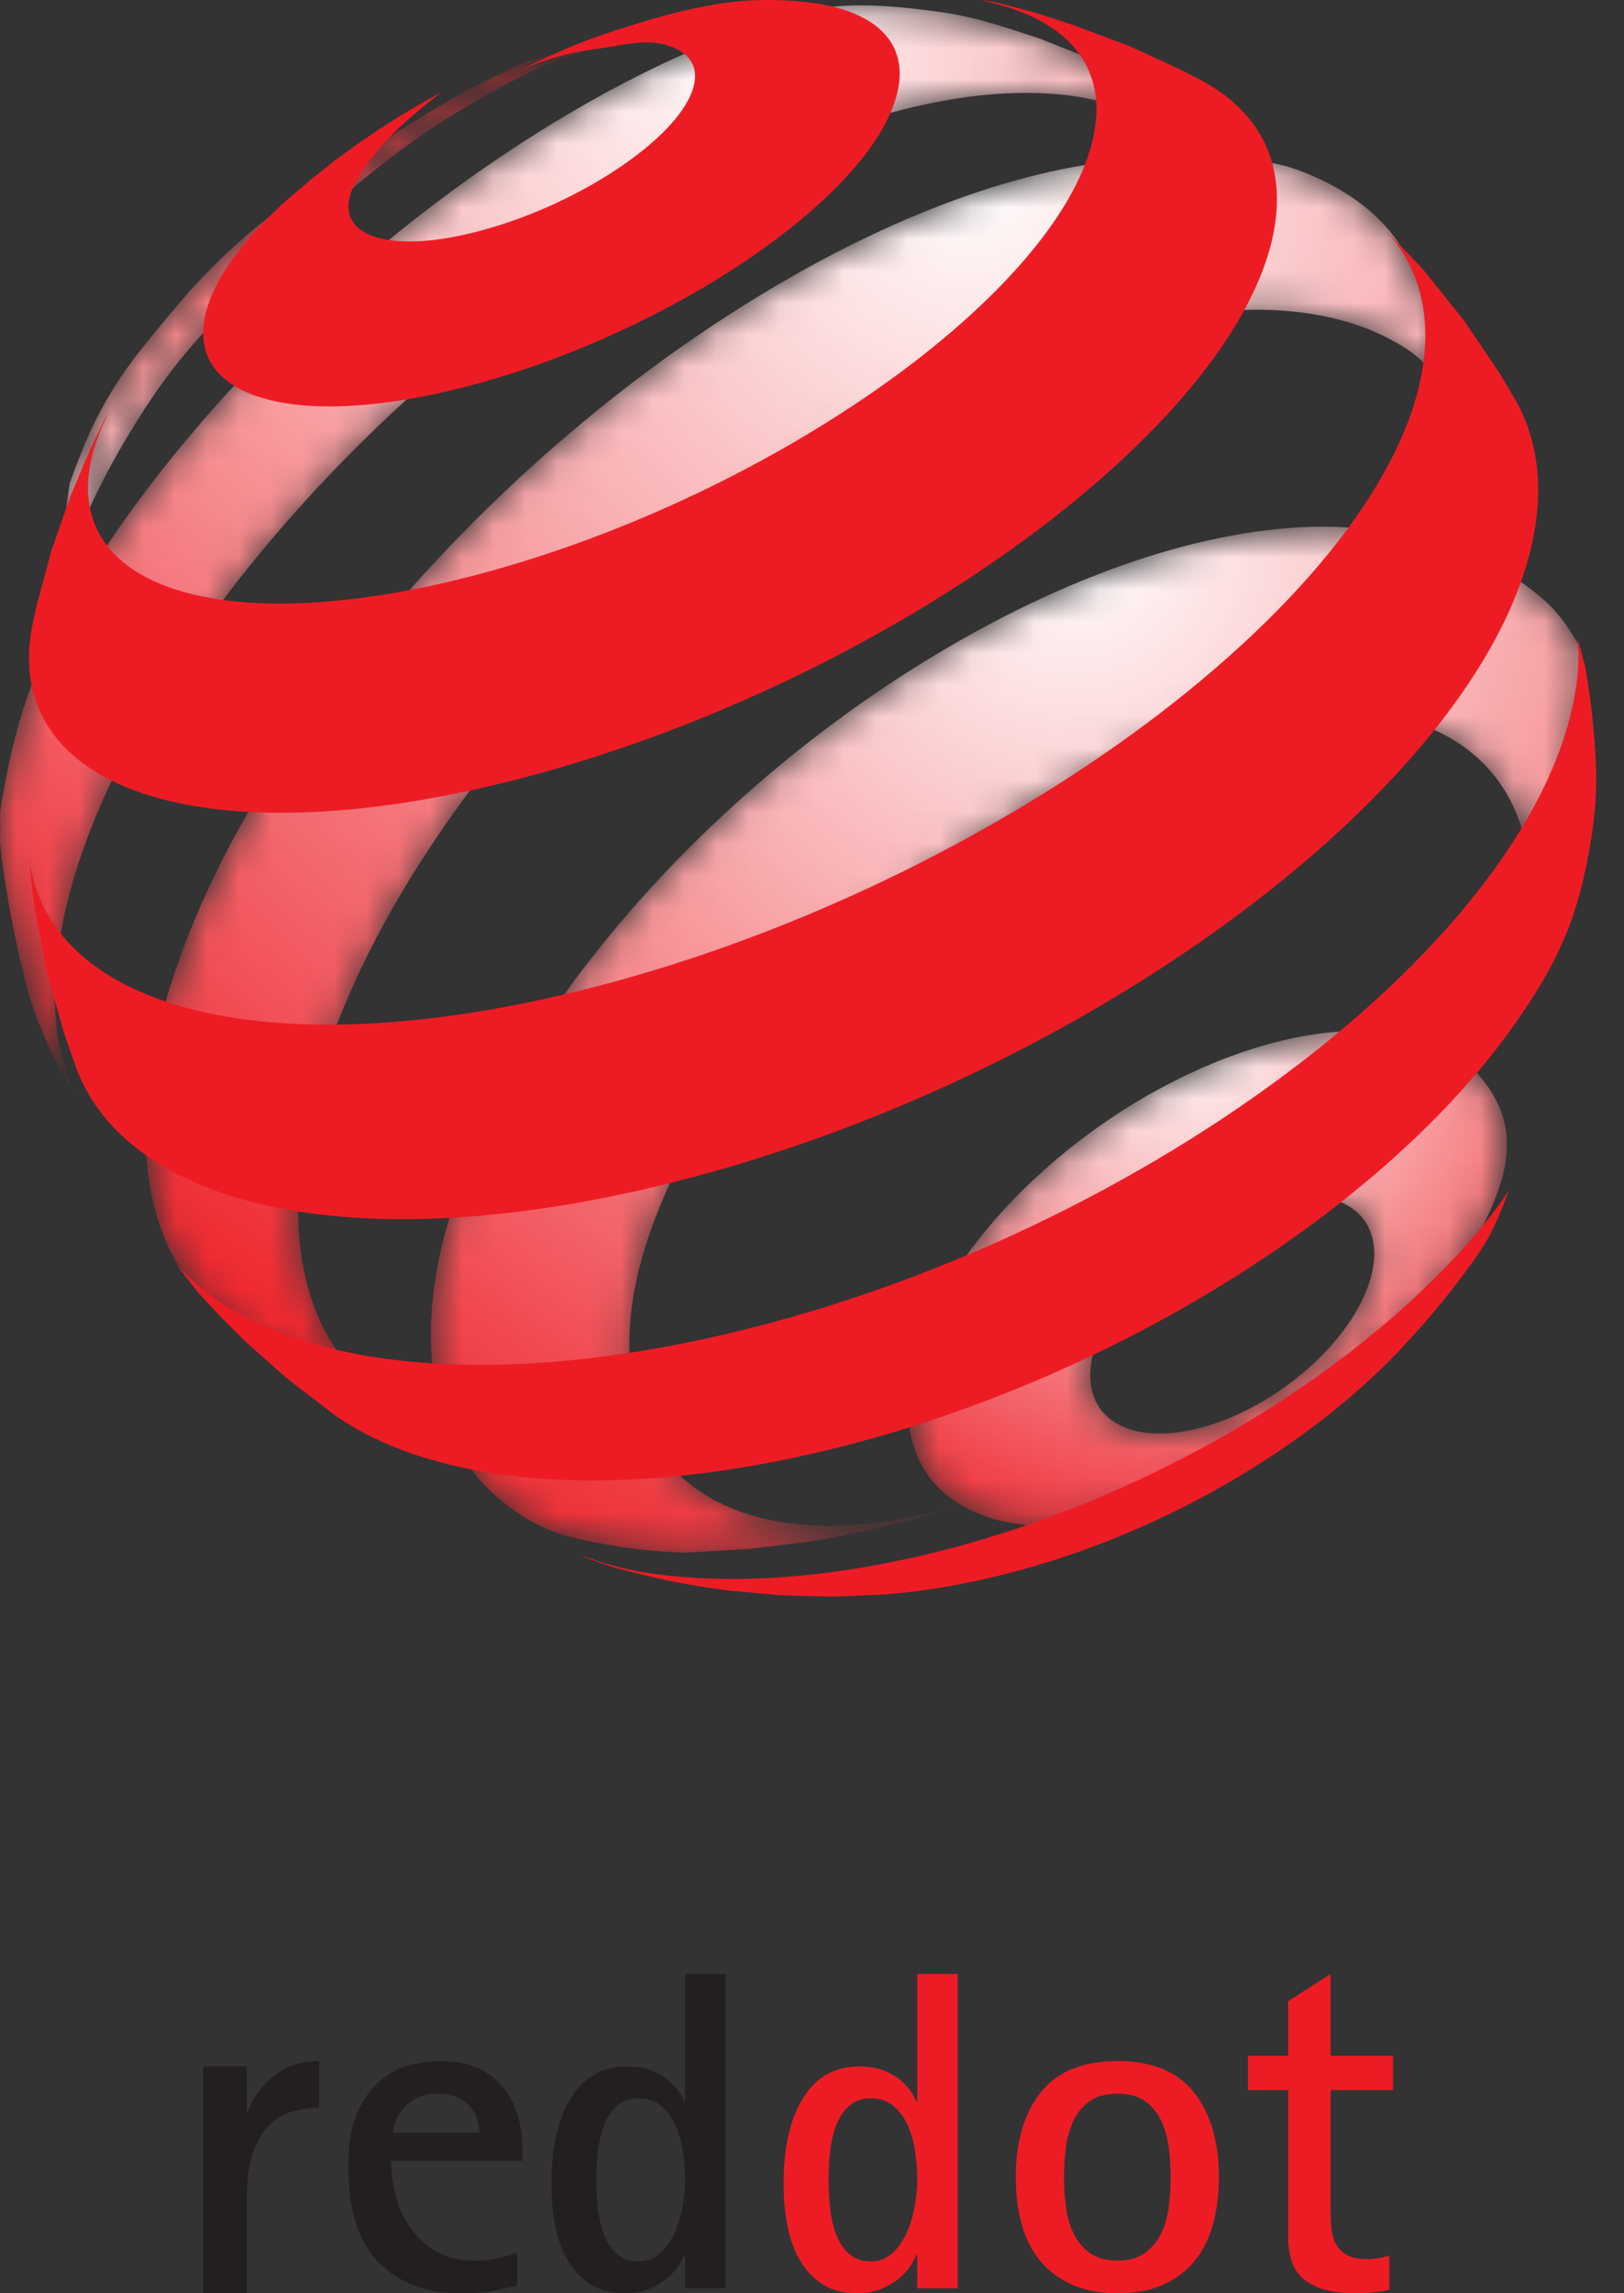 <svg xmlns="http://www.w3.org/2000/svg" fill="none" viewBox="0 0 51 72" height="72" width="51">
<rect x="0" y="0" width="51" height="72" fill="#333333" stroke="none"/>
<path fill="#231F20" d="M6.38 64.873H7.752V66.31H7.783C7.833 66.171 7.912 66.008 8.019 65.824C8.126 65.64 8.268 65.464 8.446 65.3C8.624 65.135 8.843 64.995 9.102 64.881C9.362 64.766 9.669 64.709 10.025 64.709V66.175C9.72 66.175 9.428 66.219 9.148 66.303C8.868 66.387 8.627 66.537 8.424 66.752C8.22 66.966 8.058 67.254 7.936 67.613C7.813 67.972 7.752 68.426 7.752 68.976V72H6.38V64.873Z"></path>
<path fill="#231F20" d="M15.06 66.964C15.06 66.856 15.04 66.731 15.001 66.59C14.96 66.448 14.893 66.314 14.799 66.187C14.704 66.061 14.572 65.953 14.403 65.865C14.234 65.778 14.019 65.733 13.761 65.733C13.482 65.733 13.252 65.782 13.073 65.88C12.894 65.978 12.75 66.095 12.64 66.231C12.53 66.368 12.454 66.505 12.409 66.641C12.363 66.778 12.341 66.885 12.341 66.964H15.06ZM16.241 71.766C15.952 71.835 15.681 71.89 15.427 71.934C15.172 71.979 14.851 72 14.463 72C13.387 72 12.53 71.678 11.893 71.034C11.256 70.389 10.937 69.384 10.937 68.017C10.937 67.266 11.044 66.673 11.258 66.239C11.472 65.804 11.734 65.472 12.043 65.243C12.351 65.013 12.67 64.867 12.999 64.804C13.328 64.74 13.606 64.709 13.835 64.709C14.274 64.709 14.652 64.777 14.971 64.913C15.289 65.05 15.556 65.243 15.77 65.491C15.984 65.74 16.143 66.036 16.248 66.378C16.353 66.72 16.405 67.096 16.405 67.505V67.842H12.281C12.281 68.164 12.327 68.51 12.416 68.882C12.506 69.252 12.652 69.592 12.857 69.899C13.061 70.206 13.33 70.463 13.664 70.668C13.997 70.873 14.408 70.975 14.896 70.975C15.205 70.975 15.466 70.946 15.681 70.888C15.895 70.829 16.081 70.776 16.241 70.727V71.766Z"></path>
<path fill="#231F20" d="M18.73 68.439C18.73 68.697 18.744 68.975 18.772 69.276C18.801 69.576 18.859 69.853 18.949 70.105C19.038 70.358 19.172 70.57 19.352 70.742C19.53 70.913 19.766 70.999 20.058 70.999C20.312 70.999 20.532 70.918 20.715 70.756C20.899 70.594 21.049 70.386 21.167 70.134C21.285 69.882 21.372 69.605 21.429 69.305C21.485 69.004 21.514 68.711 21.514 68.425C21.514 68.13 21.49 67.829 21.443 67.523C21.396 67.219 21.316 66.945 21.203 66.701C21.09 66.458 20.939 66.26 20.75 66.108C20.562 65.956 20.327 65.879 20.044 65.879C19.799 65.879 19.592 65.946 19.422 66.079C19.253 66.213 19.116 66.394 19.012 66.623C18.909 66.852 18.836 67.121 18.793 67.431C18.751 67.741 18.73 68.077 18.73 68.439ZM21.514 70.799H21.485C21.447 70.895 21.384 71.011 21.294 71.149C21.205 71.288 21.085 71.418 20.934 71.542C20.783 71.666 20.599 71.774 20.383 71.865C20.166 71.955 19.912 72 19.62 72C19.215 72 18.866 71.912 18.575 71.736C18.282 71.559 18.042 71.316 17.854 71.006C17.665 70.697 17.529 70.332 17.444 69.912C17.359 69.493 17.317 69.04 17.317 68.553C17.317 67.419 17.522 66.522 17.931 65.865C18.341 65.207 18.927 64.879 19.691 64.879C19.973 64.879 20.218 64.916 20.425 64.993C20.632 65.069 20.807 65.164 20.948 65.279C21.09 65.393 21.205 65.512 21.294 65.636C21.384 65.76 21.447 65.874 21.485 65.98H21.514V61.975H22.785V71.843H21.514V70.799Z"></path>
<path fill="#ED1C24" d="M26.021 68.439C26.021 68.697 26.035 68.975 26.063 69.276C26.092 69.576 26.15 69.853 26.24 70.105C26.329 70.358 26.464 70.57 26.643 70.742C26.822 70.913 27.057 70.999 27.349 70.999C27.603 70.999 27.822 70.918 28.006 70.756C28.19 70.594 28.34 70.386 28.458 70.134C28.576 69.882 28.663 69.605 28.72 69.305C28.776 69.004 28.805 68.711 28.805 68.425C28.805 68.13 28.781 67.829 28.734 67.523C28.686 67.219 28.607 66.945 28.494 66.701C28.381 66.458 28.23 66.26 28.041 66.108C27.853 65.956 27.618 65.879 27.335 65.879C27.09 65.879 26.883 65.946 26.713 66.079C26.544 66.213 26.407 66.394 26.303 66.623C26.2 66.852 26.127 67.121 26.085 67.431C26.042 67.741 26.021 68.077 26.021 68.439ZM28.805 70.799H28.776C28.738 70.895 28.675 71.011 28.585 71.149C28.496 71.288 28.376 71.418 28.225 71.542C28.074 71.666 27.89 71.774 27.674 71.865C27.457 71.955 27.203 72 26.911 72C26.506 72 26.157 71.912 25.866 71.736C25.573 71.559 25.333 71.316 25.145 71.006C24.956 70.697 24.82 70.332 24.735 69.912C24.65 69.493 24.608 69.04 24.608 68.553C24.608 67.419 24.813 66.522 25.223 65.865C25.632 65.207 26.218 64.879 26.982 64.879C27.264 64.879 27.509 64.916 27.716 64.993C27.923 65.069 28.098 65.164 28.239 65.279C28.381 65.393 28.496 65.512 28.585 65.636C28.675 65.76 28.738 65.874 28.776 65.98H28.805V61.975H30.076V71.843H28.805V70.799Z"></path>
<path fill="#ED1C24" d="M33.414 68.354C33.414 68.627 33.432 68.921 33.468 69.233C33.503 69.545 33.578 69.828 33.695 70.082C33.81 70.336 33.98 70.549 34.202 70.719C34.425 70.89 34.722 70.975 35.096 70.975C35.46 70.975 35.753 70.89 35.975 70.719C36.197 70.549 36.366 70.336 36.483 70.082C36.599 69.828 36.674 69.545 36.71 69.233C36.745 68.921 36.763 68.627 36.763 68.354C36.763 68.072 36.745 67.776 36.71 67.468C36.674 67.16 36.599 66.878 36.483 66.619C36.366 66.361 36.197 66.148 35.975 65.982C35.753 65.816 35.46 65.733 35.096 65.733C34.722 65.733 34.425 65.816 34.202 65.982C33.98 66.148 33.81 66.361 33.695 66.619C33.578 66.878 33.503 67.16 33.468 67.468C33.432 67.776 33.414 68.072 33.414 68.354ZM35.096 72C34.551 72 34.078 71.913 33.679 71.737C33.28 71.561 32.947 71.315 32.679 70.997C32.412 70.68 32.215 70.297 32.088 69.848C31.962 69.399 31.899 68.901 31.899 68.354C31.899 67.241 32.159 66.356 32.679 65.697C33.199 65.038 34.005 64.709 35.096 64.709C36.177 64.709 36.977 65.038 37.498 65.697C38.018 66.356 38.278 67.241 38.278 68.354C38.278 68.901 38.215 69.399 38.089 69.848C37.962 70.297 37.768 70.68 37.505 70.997C37.243 71.315 36.912 71.561 36.513 71.737C36.114 71.913 35.642 72 35.096 72Z"></path>
<path fill="#ED1C24" d="M43.628 71.893C43.311 71.964 42.96 72 42.574 72C42.149 72 41.797 71.954 41.52 71.863C41.243 71.77 41.025 71.646 40.867 71.488C40.709 71.329 40.6 71.141 40.54 70.921C40.481 70.702 40.452 70.47 40.452 70.225V65.618H39.19V64.546H40.452V62.831L41.787 61.975V64.546H43.747V65.618H41.787V69.505C41.787 69.668 41.797 69.834 41.817 70.002C41.837 70.171 41.884 70.324 41.958 70.462C42.032 70.6 42.146 70.712 42.299 70.799C42.453 70.886 42.658 70.928 42.915 70.928C43.034 70.928 43.158 70.919 43.287 70.898C43.415 70.878 43.529 70.852 43.628 70.822V71.893Z"></path>
<mask height="16" width="20" y="32" x="28" maskUnits="userSpaceOnUse" style="mask-type:alpha" id="mask0_1297_18">
<path fill="white" d="M43.154 39.252C43.132 38.815 42.986 38.458 42.739 38.183C42.496 37.912 42.154 37.723 41.739 37.622C41.327 37.521 40.841 37.508 40.308 37.587C39.777 37.666 39.197 37.837 38.593 38.106C37.99 38.374 37.418 38.716 36.898 39.102C36.379 39.49 35.913 39.924 35.52 40.379C35.127 40.834 34.808 41.312 34.587 41.784C34.364 42.259 34.24 42.729 34.238 43.169C34.236 43.61 34.358 43.98 34.579 44.269C34.803 44.559 35.128 44.768 35.533 44.889C35.94 45.009 36.425 45.04 36.966 44.972C37.509 44.905 38.106 44.738 38.733 44.467C39.361 44.194 39.959 43.841 40.499 43.437C41.04 43.035 41.524 42.58 41.926 42.104C42.326 41.631 42.645 41.136 42.857 40.649C43.069 40.165 43.176 39.689 43.154 39.252ZM47.313 35.68C47.382 36.586 47.095 37.461 46.481 38.661C45.97 39.656 45.12 40.434 44.272 41.445C43.42 42.46 42.403 43.387 41.247 44.25C40.09 45.112 39.062 45.939 37.722 46.516C36.388 47.091 35.177 47.729 34.035 47.861C32.901 47.991 31.892 47.913 31.056 47.644C30.229 47.377 29.573 46.924 29.135 46.304C28.703 45.692 28.483 44.914 28.518 43.992C28.554 43.079 28.837 42.108 29.315 41.134C29.789 40.165 30.459 39.19 31.274 38.261C32.085 37.335 33.044 36.451 34.105 35.66C35.166 34.869 36.333 34.169 37.565 33.611C38.8 33.051 39.989 32.685 41.081 32.504C42.182 32.32 43.191 32.324 44.054 32.506C44.927 32.69 45.703 32.983 46.231 33.525C46.764 34.072 47.245 34.784 47.313 35.68Z"></path>
</mask>
<g mask="url(#mask0_1297_18)">
<path fill="url(#paint0_radial_1297_18)" d="M43.154 39.252C43.132 38.815 42.986 38.458 42.739 38.183C42.496 37.912 42.154 37.723 41.739 37.622C41.327 37.521 40.841 37.508 40.308 37.587C39.777 37.666 39.197 37.837 38.593 38.106C37.99 38.374 37.418 38.716 36.898 39.102C36.379 39.49 35.913 39.924 35.52 40.379C35.127 40.834 34.808 41.312 34.587 41.784C34.364 42.259 34.24 42.729 34.238 43.169C34.236 43.61 34.358 43.98 34.579 44.269C34.803 44.559 35.128 44.768 35.533 44.889C35.94 45.009 36.425 45.04 36.966 44.972C37.509 44.905 38.106 44.738 38.733 44.467C39.361 44.194 39.959 43.841 40.499 43.437C41.04 43.035 41.524 42.58 41.926 42.104C42.326 41.631 42.645 41.136 42.857 40.649C43.069 40.165 43.176 39.689 43.154 39.252ZM47.313 35.68C47.382 36.586 47.095 37.461 46.481 38.661C45.97 39.656 45.12 40.434 44.272 41.445C43.42 42.46 42.403 43.387 41.247 44.25C40.09 45.112 39.062 45.939 37.722 46.516C36.388 47.091 35.177 47.729 34.035 47.861C32.901 47.991 31.892 47.913 31.056 47.644C30.229 47.377 29.573 46.924 29.135 46.304C28.703 45.692 28.483 44.914 28.518 43.992C28.554 43.079 28.837 42.108 29.315 41.134C29.789 40.165 30.459 39.19 31.274 38.261C32.085 37.335 33.044 36.451 34.105 35.66C35.166 34.869 36.333 34.169 37.565 33.611C38.8 33.051 39.989 32.685 41.081 32.504C42.182 32.32 43.191 32.324 44.054 32.506C44.927 32.69 45.703 32.983 46.231 33.525C46.764 34.072 47.245 34.784 47.313 35.68Z"></path>
</g>
<mask height="20" width="18" y="1" x="1" maskUnits="userSpaceOnUse" style="mask-type:alpha" id="mask1_1297_18">
<path fill="white" d="M13.274 3.649C9.832 5.772 7.787 6.889 5.264 9.949C4.253 11.176 3.655 11.881 2.951 13.303C2.6 14.012 2.185 15.179 2.185 15.179L2.009 16.488L1.737 18.259L1.601 19.846L1.579 20.384C1.583 20.249 1.592 20.111 1.606 19.971C1.619 19.831 1.636 19.688 1.659 19.542C1.681 19.397 1.708 19.25 1.74 19.099C1.772 18.95 1.808 18.797 1.849 18.642C2.258 17.074 2.959 15.427 4.078 13.58C5.31 11.547 6.247 10.51 7.949 8.863C9.638 7.229 10.761 6.039 12.802 4.556C14.044 3.654 17.072 1.763 18.861 1.521C19.576 1.424 17.238 1.598 16.322 2.026C15.086 2.604 14.42 2.942 13.274 3.649Z"></path>
</mask>
<g mask="url(#mask1_1297_18)">
<path fill="url(#paint1_linear_1297_18)" d="M13.274 3.649C9.832 5.772 7.787 6.889 5.264 9.949C4.253 11.176 3.655 11.881 2.951 13.303C2.6 14.012 2.185 15.179 2.185 15.179L2.009 16.488L1.737 18.259L1.601 19.846L1.579 20.384C1.583 20.249 1.592 20.111 1.606 19.971C1.619 19.831 1.636 19.688 1.659 19.542C1.681 19.397 1.708 19.25 1.74 19.099C1.772 18.95 1.808 18.797 1.849 18.642C2.258 17.074 2.959 15.427 4.078 13.58C5.31 11.547 6.247 10.51 7.949 8.863C9.638 7.229 10.761 6.039 12.802 4.556C14.044 3.654 17.072 1.763 18.861 1.521C19.576 1.424 17.238 1.598 16.322 2.026C15.086 2.604 14.42 2.942 13.274 3.649Z"></path>
</g>
<mask height="35" width="38" y="0" x="0" maskUnits="userSpaceOnUse" style="mask-type:alpha" id="mask2_1297_18">
<path fill="white" d="M37.538 4.899L36.252 3.568L34.889 2.365L34.198 1.826L32.641 1.207C31.793 0.938 30.753 0.554 29.628 0.393C28.553 0.24 26.875 0.024 25.552 0.304C24.246 0.58 23.374 0.885 21.892 1.516C20.426 2.14 18.883 2.938 17.291 3.913C15.082 5.265 12.969 6.84 11.025 8.537C9.083 10.236 7.293 12.074 5.738 13.951C4.169 15.845 2.827 17.796 1.803 19.7C0.762 21.636 0.325 23.544 0.031 25.303C-0.026 25.647 0.024 25.971 0.001 26.292C-0.022 26.614 0.279 28.654 0.632 30.129C0.783 30.758 0.859 31.118 1.069 31.73C1.316 32.449 1.841 33.519 1.841 33.519L2.1 33.976L2.68 34.922C2.466 34.59 2.287 34.23 2.143 33.842C2 33.455 1.894 33.04 1.824 32.597C1.754 32.157 1.721 31.692 1.725 31.199C1.729 30.71 1.771 30.195 1.851 29.655C2.131 27.757 2.863 25.717 3.936 23.653C4.991 21.623 6.381 19.554 8.013 17.553C9.63 15.572 11.498 13.639 13.532 11.86C15.563 10.083 17.781 8.441 20.108 7.04C21.992 5.905 23.817 5.006 25.541 4.342C27.288 3.669 28.94 3.234 30.447 3.037C31.98 2.838 33.37 2.885 34.562 3.185C35.778 3.491 36.791 4.06 37.538 4.899Z"></path>
</mask>
<g mask="url(#mask2_1297_18)">
<path fill="url(#paint2_radial_1297_18)" d="M37.538 4.899L36.252 3.568L34.889 2.365L34.198 1.826L32.641 1.207C31.793 0.938 30.753 0.554 29.628 0.393C28.553 0.24 26.875 0.024 25.552 0.304C24.246 0.58 23.374 0.885 21.892 1.516C20.426 2.14 18.883 2.938 17.291 3.913C15.082 5.265 12.969 6.84 11.025 8.537C9.083 10.236 7.293 12.074 5.738 13.951C4.169 15.845 2.827 17.796 1.803 19.7C0.762 21.636 0.325 23.544 0.031 25.303C-0.026 25.647 0.024 25.971 0.001 26.292C-0.022 26.614 0.279 28.654 0.632 30.129C0.783 30.758 0.859 31.118 1.069 31.73C1.316 32.449 1.841 33.519 1.841 33.519L2.1 33.976L2.68 34.922C2.466 34.59 2.287 34.23 2.143 33.842C2 33.455 1.894 33.04 1.824 32.597C1.754 32.157 1.721 31.692 1.725 31.199C1.729 30.71 1.771 30.195 1.851 29.655C2.131 27.757 2.863 25.717 3.936 23.653C4.991 21.623 6.381 19.554 8.013 17.553C9.63 15.572 11.498 13.639 13.532 11.86C15.563 10.083 17.781 8.441 20.108 7.04C21.992 5.905 23.817 5.006 25.541 4.342C27.288 3.669 28.94 3.234 30.447 3.037C31.98 2.838 33.37 2.885 34.562 3.185C35.778 3.491 36.791 4.06 37.538 4.899Z"></path>
</g>
<mask height="41" width="43" y="4" x="4" maskUnits="userSpaceOnUse" style="mask-type:alpha" id="mask3_1297_18">
<path fill="white" d="M46.804 14.807L44.66 9.146L44.103 7.907C43.357 6.653 42.127 5.834 40.724 5.325C39.352 4.827 36.907 4.857 35.082 5.044C33.291 5.229 31.317 5.738 29.235 6.565C27.182 7.38 25.014 8.507 22.793 9.947C20.32 11.55 17.996 13.403 15.893 15.394C13.789 17.385 11.887 19.531 10.273 21.717C8.644 23.924 7.293 26.19 6.319 28.397C5.326 30.643 4.715 32.844 4.596 34.871C4.551 35.637 4.578 36.351 4.673 37.014C4.769 37.684 4.934 38.299 5.164 38.859C5.397 39.425 5.695 39.935 6.057 40.387C6.421 40.843 6.85 41.239 7.338 41.573L9.024 42.644L10.629 43.501L12.408 44.283L14 44.85C13.233 44.611 12.549 44.27 11.958 43.833C11.373 43.403 10.879 42.879 10.483 42.264C10.093 41.657 9.799 40.963 9.61 40.186C9.423 39.416 9.34 38.566 9.368 37.638C9.423 35.726 9.945 33.654 10.83 31.542C11.701 29.466 12.929 27.337 14.428 25.269C15.912 23.218 17.673 21.212 19.631 19.358C21.587 17.505 23.759 15.787 26.073 14.314C28.386 12.842 30.644 11.741 32.763 11.007C34.915 10.261 37.739 9.713 39.528 9.725C41.356 9.737 42.95 10.148 44.196 10.971C45.471 11.812 45.715 13.23 46.135 14.95L46.804 14.807Z"></path>
</mask>
<g mask="url(#mask3_1297_18)">
<path fill="url(#paint3_radial_1297_18)" d="M46.804 14.807L44.66 9.146L44.103 7.907C43.357 6.653 42.127 5.834 40.724 5.325C39.352 4.827 36.907 4.857 35.082 5.044C33.291 5.229 31.317 5.738 29.235 6.565C27.182 7.38 25.014 8.507 22.793 9.947C20.32 11.55 17.996 13.403 15.893 15.394C13.789 17.385 11.887 19.531 10.273 21.717C8.644 23.924 7.293 26.19 6.319 28.397C5.326 30.643 4.715 32.844 4.596 34.871C4.551 35.637 4.578 36.351 4.673 37.014C4.769 37.684 4.934 38.299 5.164 38.859C5.397 39.425 5.695 39.935 6.057 40.387C6.421 40.843 6.85 41.239 7.338 41.573L9.024 42.644L10.629 43.501L12.408 44.283L14 44.85C13.233 44.611 12.549 44.27 11.958 43.833C11.373 43.403 10.879 42.879 10.483 42.264C10.093 41.657 9.799 40.963 9.61 40.186C9.423 39.416 9.34 38.566 9.368 37.638C9.423 35.726 9.945 33.654 10.83 31.542C11.701 29.466 12.929 27.337 14.428 25.269C15.912 23.218 17.673 21.212 19.631 19.358C21.587 17.505 23.759 15.787 26.073 14.314C28.386 12.842 30.644 11.741 32.763 11.007C34.915 10.261 37.739 9.713 39.528 9.725C41.356 9.737 42.95 10.148 44.196 10.971C45.471 11.812 45.715 13.23 46.135 14.95L46.804 14.807Z"></path>
</g>
<mask height="33" width="37" y="16" x="13" maskUnits="userSpaceOnUse" style="mask-type:alpha" id="mask4_1297_18">
<path fill="white" d="M47.901 26.427C48.051 26.02 48.954 25.719 49.072 25.308C49.191 24.895 49.294 24.479 49.38 24.062C49.467 23.643 49.725 21.354 49.746 20.93C49.655 20.684 49.681 20.461 49.544 20.21C48.901 19.028 48.243 18.58 47.181 17.887C45.963 17.093 43.63 16.573 41.833 16.538C40.068 16.502 38.075 16.828 35.952 17.509C33.859 18.181 31.63 19.201 29.353 20.573C27.093 21.934 24.983 23.524 23.092 25.239C21.198 26.955 19.509 28.811 18.098 30.704C16.678 32.611 15.531 34.569 14.743 36.475C13.943 38.406 13.507 40.296 13.531 42.028C13.547 43.114 13.742 44.077 14.097 44.912C14.458 45.756 14.984 46.47 15.657 47.043C16.34 47.624 17.15 48.095 18.131 48.31C19.141 48.533 20.142 48.694 21.424 48.748L21.691 48.741L23.589 48.625L25.444 48.396L26.364 48.239L28.061 47.872L29.7 47.418L30.147 47.276L31.637 46.749L31.956 46.624C30.237 47.31 28.615 47.714 27.149 47.851C25.7 47.986 24.407 47.859 23.325 47.487C22.256 47.119 21.394 46.513 20.785 45.685C20.184 44.868 19.832 43.835 19.77 42.599C19.703 41.212 20.008 39.697 20.615 38.145C21.213 36.609 22.108 35.029 23.232 33.491C24.349 31.962 25.699 30.466 27.219 29.086C28.74 27.707 30.439 26.436 32.264 25.357C34.098 24.272 35.896 23.476 37.582 22.968C39.287 22.454 40.886 22.232 42.297 22.301C43.728 22.372 44.969 22.744 45.931 23.419C46.909 24.106 47.599 25.108 47.901 26.427Z"></path>
</mask>
<g mask="url(#mask4_1297_18)">
<path fill="url(#paint4_radial_1297_18)" d="M47.901 26.427C48.051 26.02 48.954 25.719 49.072 25.308C49.191 24.895 49.294 24.479 49.38 24.062C49.467 23.643 49.725 21.354 49.746 20.93C49.655 20.684 49.681 20.461 49.544 20.21C48.901 19.028 48.243 18.58 47.181 17.887C45.963 17.093 43.63 16.573 41.833 16.538C40.068 16.502 38.075 16.828 35.952 17.509C33.859 18.181 31.63 19.201 29.353 20.573C27.093 21.934 24.983 23.524 23.092 25.239C21.198 26.955 19.509 28.811 18.098 30.704C16.678 32.611 15.531 34.569 14.743 36.475C13.943 38.406 13.507 40.296 13.531 42.028C13.547 43.114 13.742 44.077 14.097 44.912C14.458 45.756 14.984 46.47 15.657 47.043C16.34 47.624 17.15 48.095 18.131 48.31C19.141 48.533 20.142 48.694 21.424 48.748L21.691 48.741L23.589 48.625L25.444 48.396L26.364 48.239L28.061 47.872L29.7 47.418L30.147 47.276L31.637 46.749L31.956 46.624C30.237 47.31 28.615 47.714 27.149 47.851C25.7 47.986 24.407 47.859 23.325 47.487C22.256 47.119 21.394 46.513 20.785 45.685C20.184 44.868 19.832 43.835 19.77 42.599C19.703 41.212 20.008 39.697 20.615 38.145C21.213 36.609 22.108 35.029 23.232 33.491C24.349 31.962 25.699 30.466 27.219 29.086C28.74 27.707 30.439 26.436 32.264 25.357C34.098 24.272 35.896 23.476 37.582 22.968C39.287 22.454 40.886 22.232 42.297 22.301C43.728 22.372 44.969 22.744 45.931 23.419C46.909 24.106 47.599 25.108 47.901 26.427Z"></path>
</g>
<path fill="#ED1C24" d="M28.119 3.131C27.879 3.905 27.333 4.74 26.549 5.585C25.758 6.438 24.724 7.3 23.523 8.118C22.316 8.941 20.944 9.716 19.482 10.392C18.02 11.069 16.477 11.642 14.931 12.062C13.394 12.479 12.008 12.702 10.82 12.75C9.644 12.797 8.666 12.671 7.931 12.392C7.205 12.117 6.715 11.693 6.502 11.137C6.29 10.59 6.349 9.915 6.713 9.131C6.822 8.894 6.957 8.655 7.114 8.413C7.27 8.172 7.449 7.929 7.649 7.684C7.848 7.441 8.068 7.197 8.306 6.954C8.543 6.711 8.799 6.468 9.072 6.227L9.806 5.6L10.527 5.032L11.211 4.532L11.895 4.066L12.567 3.638L13.219 3.252L13.866 2.895C13.866 2.895 12.556 3.872 11.909 4.667C11.547 5.114 11.252 5.505 11.085 5.886C10.916 6.268 10.901 6.593 11.021 6.854C11.142 7.116 11.397 7.312 11.768 7.435C12.141 7.557 12.63 7.605 13.213 7.571C13.798 7.535 14.477 7.417 15.226 7.207C15.979 6.997 16.729 6.716 17.439 6.388C18.149 6.059 18.819 5.685 19.411 5.288C20.002 4.893 20.515 4.476 20.915 4.063C21.313 3.651 21.598 3.243 21.736 2.863C21.873 2.485 21.853 2.17 21.699 1.924C21.546 1.679 21.261 1.502 20.869 1.399C20.48 1.296 19.999 1.32 19.428 1.426C18.87 1.528 18.219 1.575 17.498 1.783C17.031 1.917 16.766 2.017 16.319 2.217C17.684 1.528 18.497 1.203 19.964 0.754C20.913 0.464 21.563 0.295 22.435 0.144C23.449 -0.033 24.304 -0.02 25.075 0.042C25.85 0.105 26.507 0.263 27.018 0.513C27.534 0.766 27.903 1.112 28.097 1.547C28.293 1.986 28.309 2.516 28.119 3.131Z"></path>
<path fill="#ED1C24" d="M47.381 37.393C47.381 37.393 47.042 38.321 46.736 38.868C46.452 39.377 45.894 40.097 45.894 40.097C45.894 40.097 45.708 40.344 45.586 40.5C45.245 40.94 44.678 41.601 44.678 41.601L43.918 42.431C43.134 43.25 42.237 44.04 41.251 44.783C40.26 45.528 39.182 46.226 38.039 46.855C36.894 47.483 35.686 48.044 34.439 48.515C33.194 48.986 31.914 49.367 30.624 49.641C30.37 49.695 30.119 49.745 29.87 49.789C29.621 49.834 29.375 49.873 29.132 49.908C28.889 49.944 28.65 49.974 28.412 50C28.177 50.026 27.943 50.047 27.713 50.063L26.303 50.124L25.994 50.127L24.487 50.084L22.955 49.945C22.955 49.945 22.694 49.911 22.527 49.888C21.89 49.797 21.531 49.737 20.902 49.606C20.261 49.472 19.271 49.208 19.271 49.208L18.451 48.93L18.228 48.821C18.807 49.049 19.563 49.264 20.313 49.379C21.067 49.495 21.873 49.56 22.725 49.572C23.582 49.583 24.485 49.541 25.429 49.441C26.376 49.341 27.365 49.182 28.388 48.963C30.733 48.46 33.056 47.681 35.261 46.693C37.469 45.703 39.545 44.512 41.403 43.187C43.25 41.871 44.869 40.431 46.18 38.936C46.634 38.419 47.007 37.95 47.388 37.372C47.401 37.353 47.381 37.393 47.381 37.393Z"></path>
<path fill="#ED1C24" d="M33.786 0.818L35.45 1.441L37.091 2.193L37.669 2.492C38.128 2.734 38.529 3.015 38.865 3.335C39.205 3.659 39.48 4.021 39.683 4.423C39.888 4.829 40.02 5.273 40.074 5.756C40.129 6.244 40.102 6.771 39.988 7.336C39.69 8.828 38.814 10.439 37.474 12.073C36.111 13.736 34.277 15.413 32.102 17C29.907 18.602 27.382 20.099 24.674 21.386C21.964 22.672 19.096 23.736 16.225 24.473C13.658 25.131 11.329 25.467 9.304 25.513C7.308 25.56 5.618 25.324 4.29 24.843C2.985 24.371 2.033 23.664 1.478 22.756C0.934 21.866 0.772 20.785 1.034 19.542L1.15 19.012L1.625 17.256L2.218 15.558L2.828 14.123L3.387 12.951L3.295 13.188C3.315 13.145 3.272 13.237 3.272 13.237C2.743 14.406 2.636 15.426 2.907 16.268C3.186 17.138 3.869 17.818 4.903 18.277C5.954 18.743 7.365 18.978 9.078 18.947C10.813 18.917 12.85 18.614 15.115 18.008C17.397 17.396 19.678 16.538 21.836 15.516C23.994 14.492 26.012 13.311 27.778 12.054C29.529 10.806 31.02 9.49 32.146 8.187C33.257 6.902 34.005 5.636 34.298 4.463C34.449 3.857 34.471 3.307 34.376 2.814C34.282 2.326 34.073 1.896 33.762 1.524C33.454 1.154 33.045 0.844 32.548 0.592C32.213 0.422 31.84 0.279 31.428 0.164L30.817 0C31.082 0.039 31.231 0.067 31.428 0.116C31.428 0.116 32.027 0.263 32.405 0.372C32.95 0.527 33.786 0.818 33.786 0.818Z"></path>
<path fill="#ED1C24" d="M44.753 8.535L45.979 10.069L47.092 11.715L47.59 12.555C47.737 12.817 47.864 13.09 47.966 13.377C48.071 13.664 48.152 13.964 48.208 14.277C48.265 14.59 48.296 14.917 48.303 15.256C48.309 15.597 48.29 15.948 48.243 16.314C48.002 18.198 47.065 20.218 45.556 22.256C44.016 24.336 41.894 26.418 39.342 28.371C36.761 30.347 33.766 32.172 30.532 33.712C27.295 35.254 23.856 36.491 20.404 37.298C17.944 37.874 15.662 38.185 13.602 38.261C11.567 38.334 9.759 38.175 8.21 37.81C6.685 37.451 5.418 36.894 4.436 36.164C3.47 35.448 2.783 34.565 2.398 33.543L2.009 32.427L1.476 30.519L1.101 28.594L1.024 28.053L0.917 26.97C0.903 26.866 0.921 26.97 0.921 26.97C1.058 28.003 1.49 28.906 2.209 29.658C3.014 30.501 4.168 31.153 5.635 31.581C7.128 32.018 8.939 32.221 11.023 32.159C13.137 32.096 15.522 31.762 18.121 31.125C21.375 30.328 24.622 29.143 27.684 27.687C30.744 26.231 33.587 24.523 36.047 22.684C38.479 20.864 40.514 18.935 42.008 17.016C43.471 15.134 44.402 13.275 44.676 11.55C44.754 11.066 44.777 10.605 44.749 10.17C44.723 9.738 44.645 9.33 44.522 8.946C44.399 8.565 44.23 8.208 44.018 7.876C43.888 7.672 43.741 7.483 43.578 7.297V7.291L44.597 8.358L44.753 8.535Z"></path>
<path fill="#ED1C24" d="M50.003 22.491C50.152 24.027 50.2 24.923 49.951 26.446C49.565 28.798 48.944 30.185 47.606 32.101C46.243 34.053 44.352 35.985 42.069 37.778C39.763 39.59 37.077 41.243 34.166 42.619C31.254 43.994 28.146 45.078 25.01 45.75C23.385 46.099 21.84 46.318 20.389 46.418C18.949 46.517 17.607 46.498 16.375 46.37C15.156 46.243 14.047 46.01 13.062 45.681C12.086 45.355 11.234 44.935 10.514 44.431L9.003 43.271L7.742 42.15C7.742 42.15 6.881 41.322 6.383 40.747C6.025 40.336 5.508 39.658 5.508 39.658C5.419 39.559 5.508 39.658 5.508 39.658C6.09 40.316 6.807 40.885 7.706 41.351C8.758 41.899 10.015 42.306 11.459 42.559C12.922 42.812 14.571 42.906 16.382 42.82C18.213 42.732 20.203 42.463 22.323 41.993C25.727 41.238 29.11 40.049 32.288 38.549C35.462 37.051 38.396 35.26 40.917 33.309C43.41 31.38 45.476 29.314 46.966 27.239C48.426 25.204 49.324 23.177 49.532 21.273C49.554 21.068 49.569 20.866 49.575 20.668C49.581 20.47 49.551 20.256 49.53 20.076C49.508 19.875 49.785 20.941 49.785 20.941C49.785 20.941 49.945 21.884 50.003 22.491Z"></path>
<defs>
<radialGradient gradientTransform="translate(37.165 32.368) scale(18.444 18.444)" gradientUnits="userSpaceOnUse" r="1" cy="0" cx="0" id="paint0_radial_1297_18">
<stop stop-color="white"></stop>
<stop stop-color="#ED1C24" offset="1"></stop>
</radialGradient>
<linearGradient gradientUnits="userSpaceOnUse" y2="20.385" x2="10.287" y1="1.495" x1="10.287" id="paint1_linear_1297_18">
<stop stop-color="#ED1C24"></stop>
<stop stop-color="white" offset="1"></stop>
</linearGradient>
<radialGradient gradientTransform="translate(22.118 0.452) scale(41.6 41.6)" gradientUnits="userSpaceOnUse" r="1" cy="0" cx="0" id="paint2_radial_1297_18">
<stop stop-color="white"></stop>
<stop stop-color="#ED1C24" offset="1"></stop>
</radialGradient>
<radialGradient gradientTransform="translate(30.452 5.244) scale(44.898 44.898)" gradientUnits="userSpaceOnUse" r="1" cy="0" cx="0" id="paint3_radial_1297_18">
<stop stop-color="white"></stop>
<stop stop-color="#ED1C24" offset="1"></stop>
</radialGradient>
<radialGradient gradientTransform="translate(33.724 16.797) scale(38.609 38.609)" gradientUnits="userSpaceOnUse" r="1" cy="0" cx="0" id="paint4_radial_1297_18">
<stop stop-color="white"></stop>
<stop stop-color="#ED1C24" offset="1"></stop>
</radialGradient>
</defs>
</svg>
